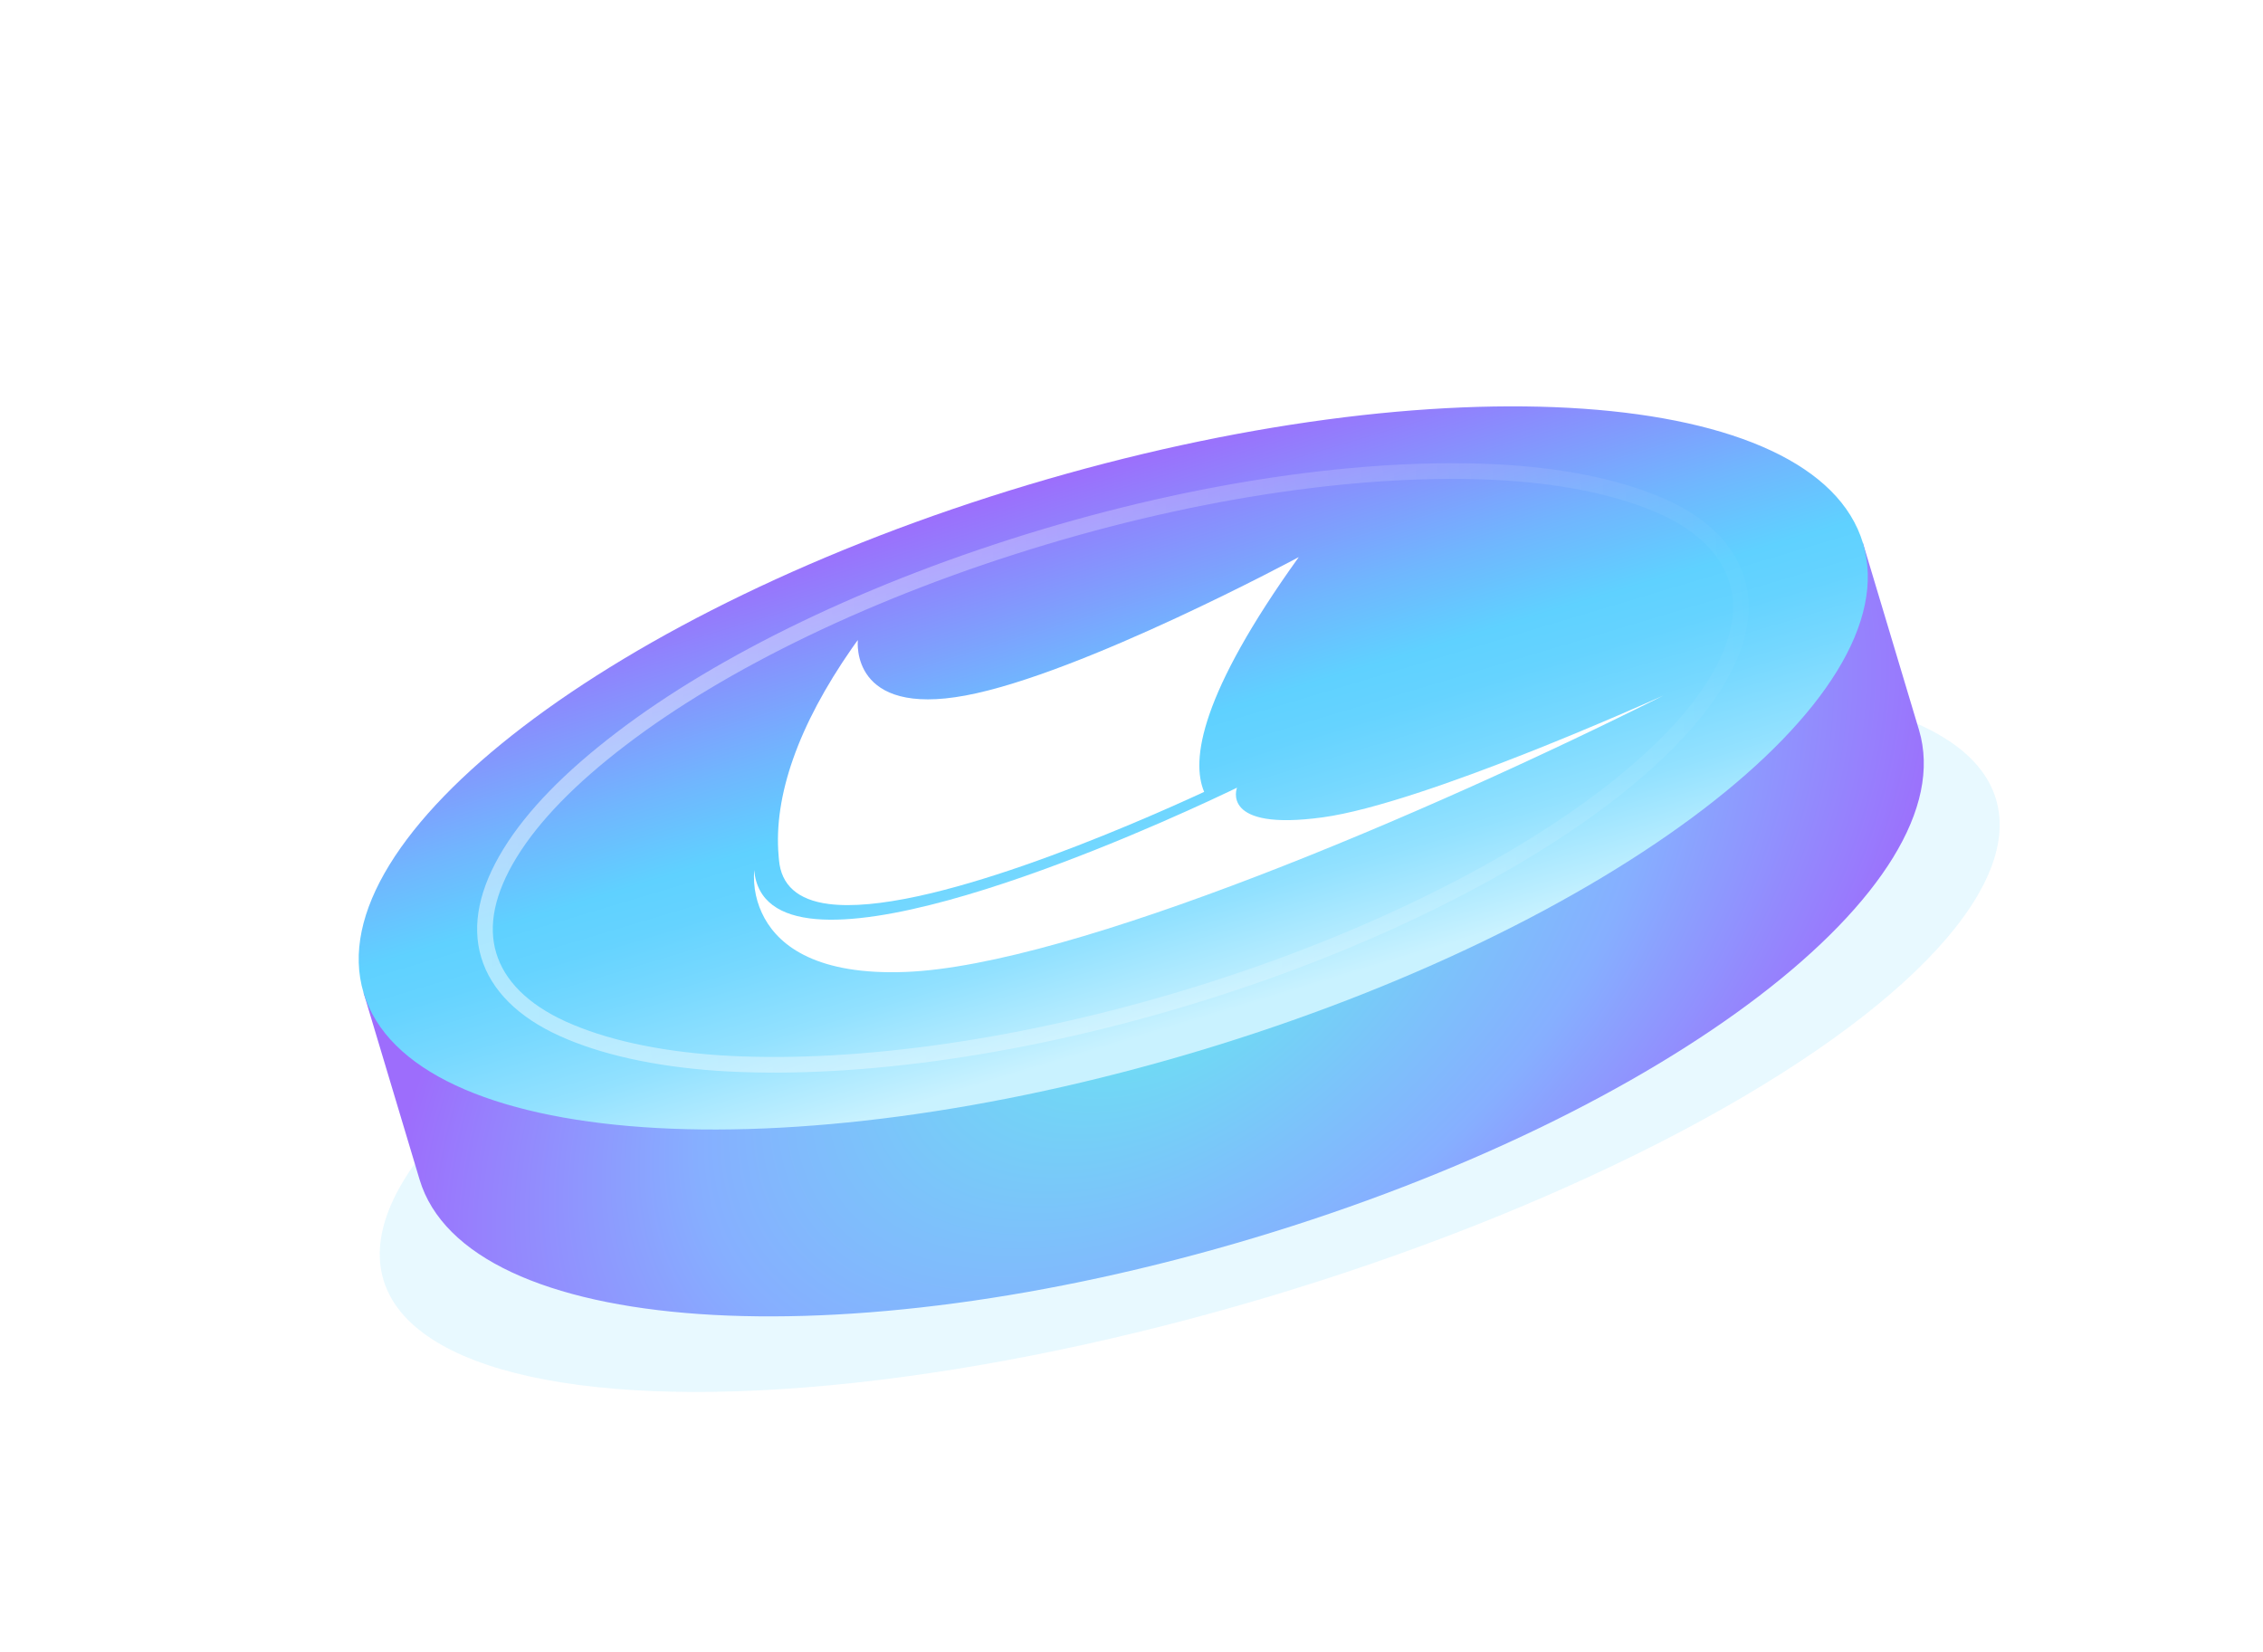 <svg width="289" height="211" viewBox="0 0 289 211" fill="none" xmlns="http://www.w3.org/2000/svg">
<g filter="url(#filter0_f_1811_2)">
<ellipse cx="151.935" cy="132.751" rx="107.443" ry="34.362" transform="rotate(-16.593 151.935 132.751)" fill="#B1E9FF" fill-opacity="0.3"/>
</g>
<g clip-path="url(#clip0_1811_2)">
<path d="M160.168 158.079C213.082 142.209 251.037 113.122 245.064 93.204L237.911 69.355L46.429 126.784L53.582 150.634C59.581 170.637 107.254 173.949 160.168 158.079Z" fill="url(#paint0_radial_1811_2)"/>
<path d="M153.015 134.229C205.891 118.37 243.9 89.325 237.911 69.355C231.921 49.385 184.201 46.052 131.325 61.91C78.449 77.769 40.439 106.814 46.429 126.784C52.418 146.755 100.139 150.088 153.015 134.229Z" fill="url(#paint1_linear_1811_2)"/>
<path opacity="0.5" d="M221.84 74.175C222.994 78.021 222.07 82.398 219.13 87.193C216.189 91.988 211.41 96.869 204.964 101.784C192.218 111.476 173.155 120.921 151.015 127.561C128.875 134.201 107.761 136.807 91.699 135.754C83.613 135.198 76.911 133.667 71.842 131.368C66.773 129.068 63.568 125.836 62.414 121.99C61.261 118.143 62.184 113.766 65.125 108.971C68.066 104.176 72.845 99.295 79.29 94.38C92.096 84.577 111.185 75.218 133.325 68.578C155.465 61.937 176.579 59.332 192.641 60.384C200.727 60.941 207.429 62.471 212.498 64.771C217.567 67.071 220.687 70.328 221.84 74.175V74.175Z" stroke="url(#paint2_linear_1811_2)" stroke-width="2"/>
<g clip-path="url(#clip1_1811_2)">
<path d="M99.48 109.818L99.433 109.286C98.775 101.676 101.941 92.636 108.798 82.786C109.234 82.158 109.502 81.792 109.55 81.743C109.536 81.986 108.595 91.559 123.299 88.821C138.187 86.048 165.862 71.144 165.862 71.144C153.302 88.641 152.059 97.071 153.78 101.129C144.334 105.488 117.913 117.015 105.818 115.442C101.885 114.935 99.757 113.04 99.48 109.818Z" fill="white"/>
<path d="M212.421 88.827C182.051 104.032 136.852 123.294 115.669 124.123C104.414 124.56 99.64 120.864 97.653 117.287C96.61 115.399 96.16 113.325 96.313 111.111C97.759 127.227 141.492 108.25 154.407 102.276C156.658 101.239 157.974 100.592 157.974 100.592C157.974 100.592 155.746 106.195 168.953 104.375C181.721 102.617 210.64 89.626 212.421 88.827Z" fill="white"/>
</g>
</g>
<defs>
<filter id="filter0_f_1811_2" x="18.493" y="57.741" width="266.884" height="150.021" filterUnits="userSpaceOnUse" color-interpolation-filters="sRGB">
<feFlood flood-opacity="0" result="BackgroundImageFix"/>
<feBlend mode="normal" in="SourceGraphic" in2="BackgroundImageFix" result="shape"/>
<feGaussianBlur stdDeviation="15" result="effect1_foregroundBlur_1811_2"/>
</filter>
<radialGradient id="paint0_radial_1811_2" cx="0" cy="0" r="1" gradientUnits="userSpaceOnUse" gradientTransform="translate(149.956 121.702) rotate(53.545) scale(68.448 114.298)">
<stop stop-color="#68E9F1"/>
<stop offset="0.6" stop-color="#86AFFF"/>
<stop offset="1" stop-color="#9D6DFC"/>
</radialGradient>
<linearGradient id="paint1_linear_1811_2" x1="131.325" y1="61.91" x2="153.015" y2="134.229" gradientUnits="userSpaceOnUse">
<stop stop-color="#9D6DFC"/>
<stop offset="0.01" stop-color="#9B70FC"/>
<stop offset="0.32" stop-color="#70B6FE"/>
<stop offset="0.46" stop-color="#5FD1FF"/>
<stop offset="0.54" stop-color="#65D3FF"/>
<stop offset="0.64" stop-color="#76D8FF"/>
<stop offset="0.77" stop-color="#92E1FF"/>
<stop offset="0.9" stop-color="#B9EDFF"/>
<stop offset="0.95" stop-color="#C9F2FF"/>
</linearGradient>
<linearGradient id="paint2_linear_1811_2" x1="53.224" y1="103.587" x2="231.105" y2="92.546" gradientUnits="userSpaceOnUse">
<stop stop-color="white"/>
<stop offset="1" stop-color="white" stop-opacity="0"/>
</linearGradient>
<clipPath id="clip0_1811_2">
<rect width="258.81" height="141.899" fill="white" transform="translate(0.145 74.98) rotate(-16.695)"/>
</clipPath>
<clipPath id="clip1_1811_2">
<rect width="99.625" height="90.723" fill="white" transform="matrix(0.992 0.129 -0.792 0.61 131.023 63.987)"/>
</clipPath>
</defs>
</svg>

